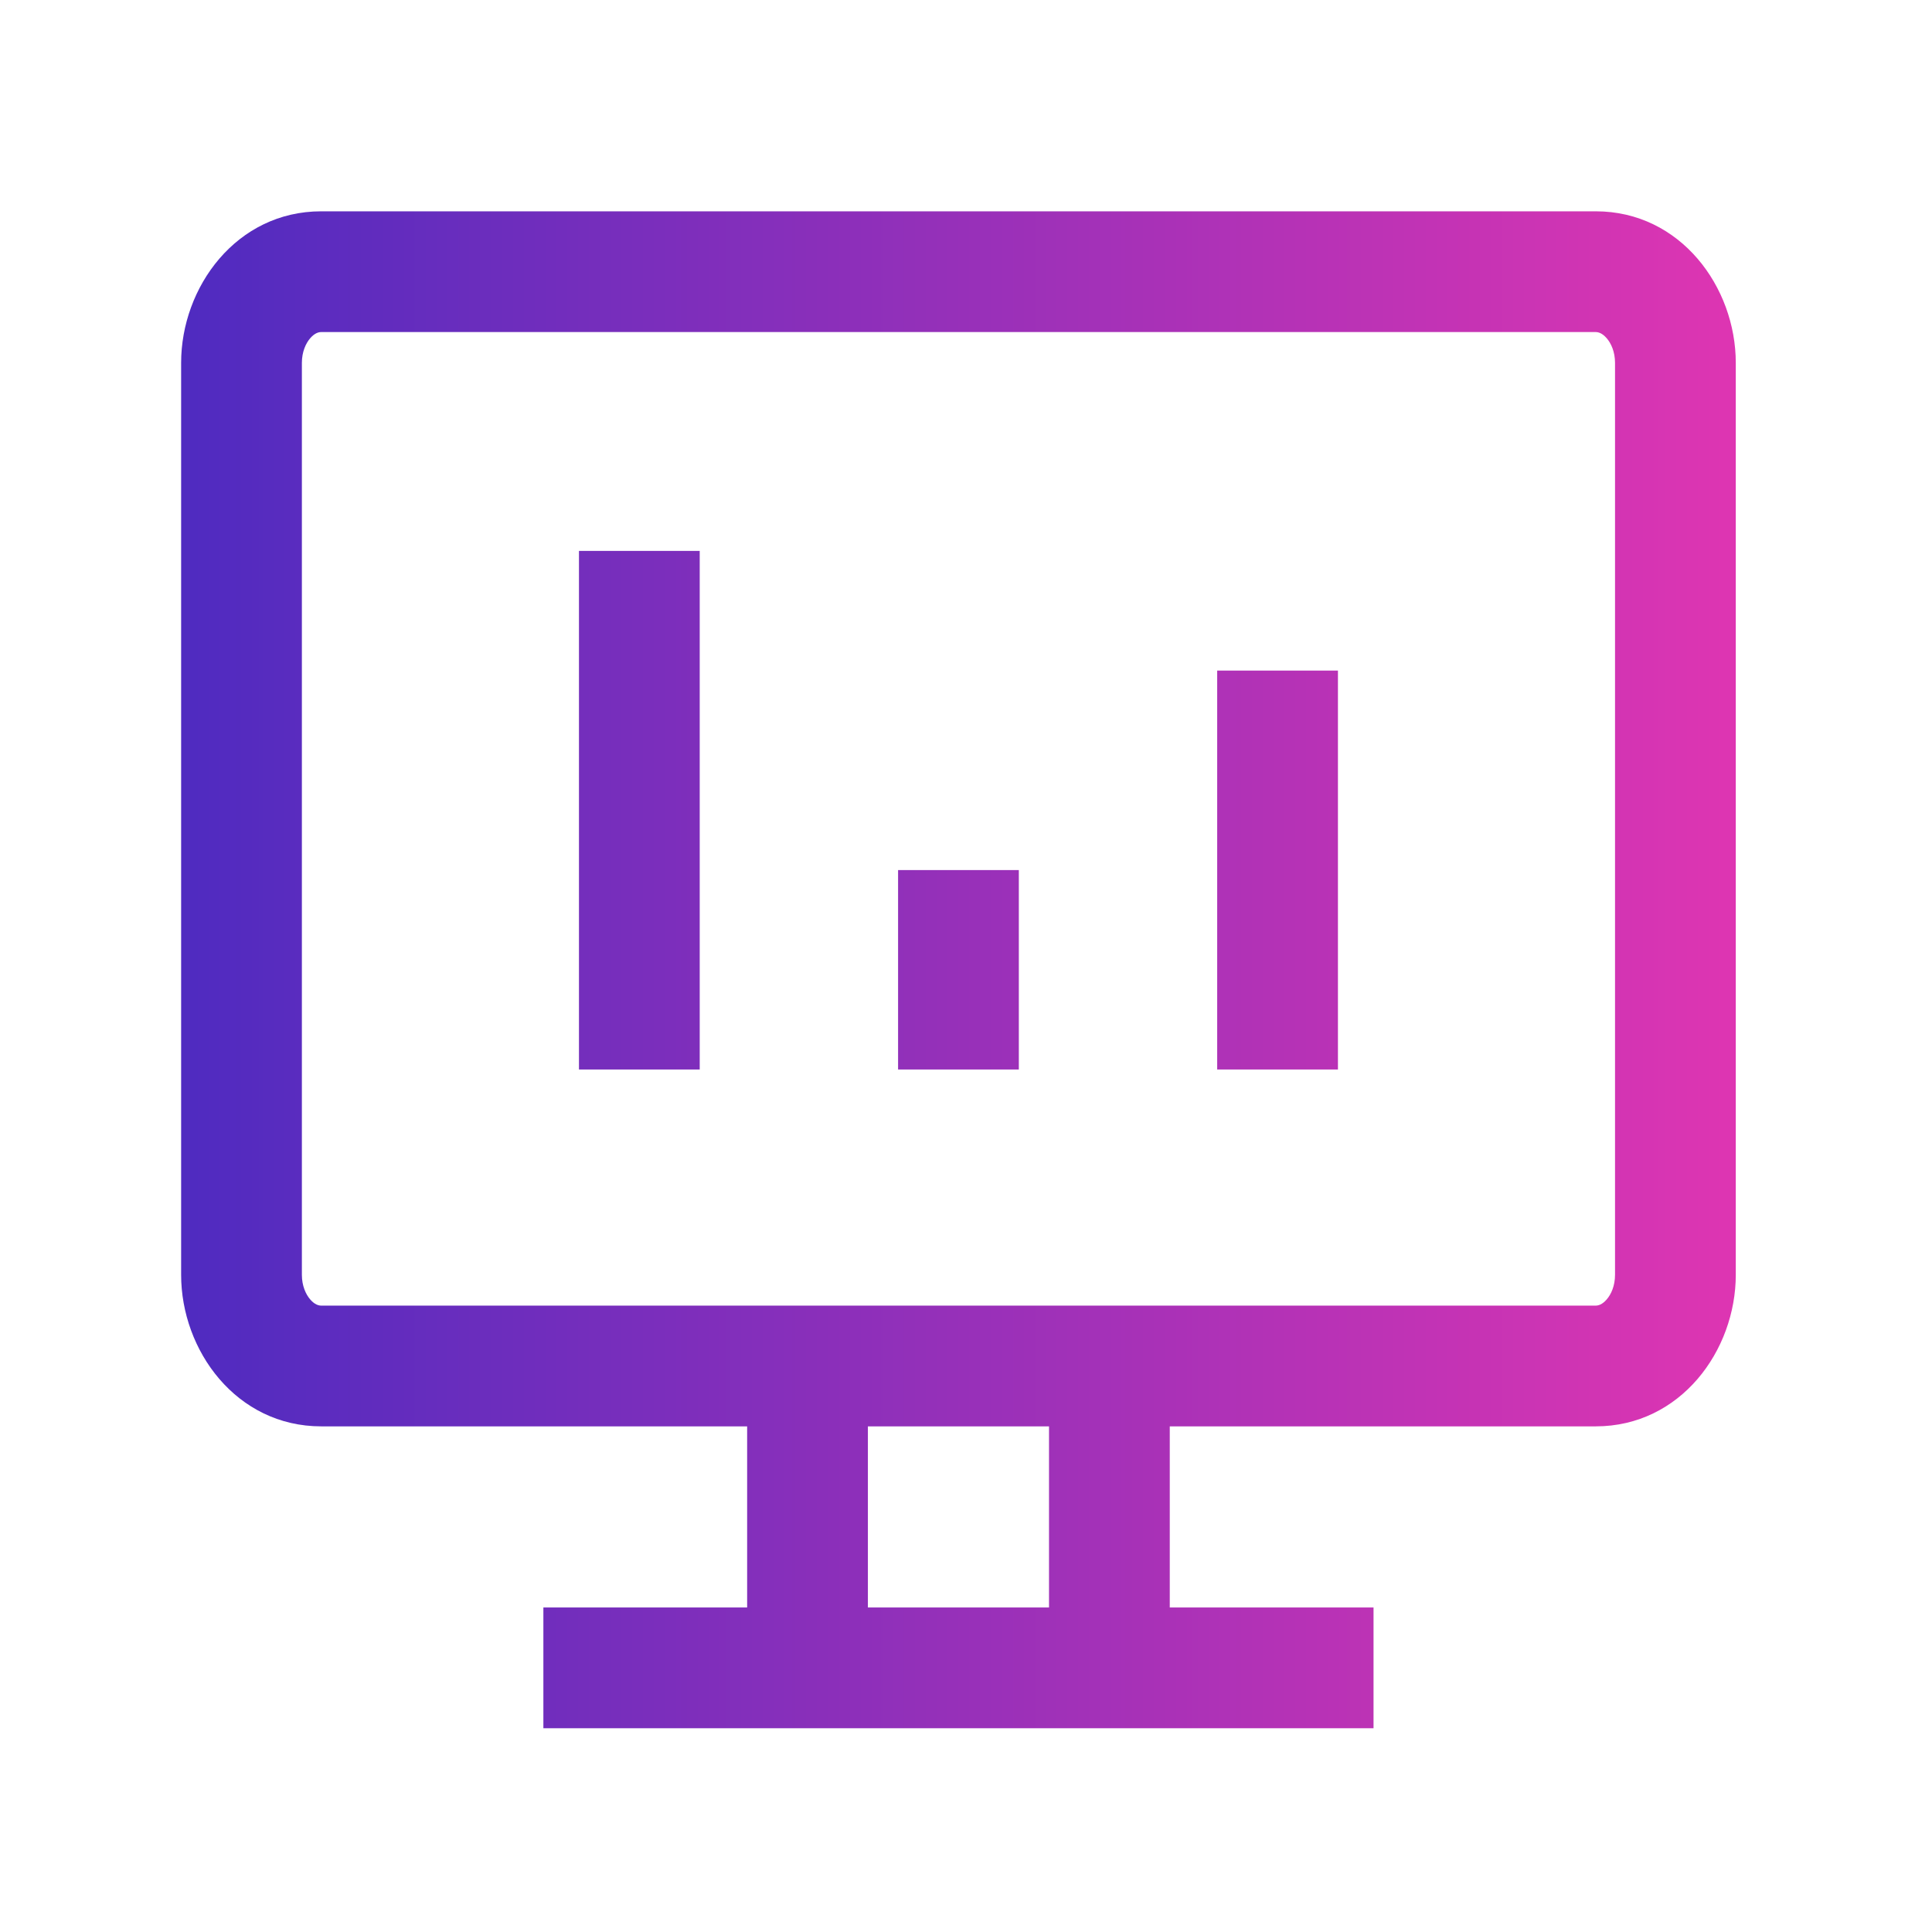 <svg width="64" height="64" viewBox="0 0 64 64" fill="none" xmlns="http://www.w3.org/2000/svg">
<g id="Icon">
<path id="Union" fill-rule="evenodd" clip-rule="evenodd" d="M10.279 11.201C10.13 11.372 10 11.656 10 12.021V42.229C10 42.594 10.13 42.878 10.279 43.049C10.425 43.217 10.557 43.25 10.639 43.25H26.738L26.75 43.25L26.762 43.25H36.737L36.75 43.25L36.763 43.25H52.861C52.943 43.25 53.075 43.217 53.221 43.049C53.371 42.878 53.5 42.594 53.5 42.229V12.021C53.5 11.656 53.371 11.372 53.221 11.201C53.075 11.033 52.943 11 52.861 11H10.639C10.557 11 10.425 11.033 10.279 11.201ZM28.75 47.25H34.75V53.25H28.75V47.25ZM45.5 53.25H38.75V47.25H52.861C55.669 47.25 57.5 44.74 57.5 42.229V12.021C57.5 9.51 55.669 7 52.861 7H10.639C7.832 7 6 9.51 6 12.021V42.229C6 44.74 7.832 47.25 10.639 47.25H24.75V53.25H18V57.25H45.5V53.25ZM23.179 35.429V18.25H19.179V35.429H23.179ZM44.321 35.429V22.214H40.321V35.429H44.321ZM33.75 28.822V35.429H29.75V28.822H33.75Z" fill="url(#paint0_linear_43_4594)"/>
</g>
<defs>
<linearGradient id="paint0_linear_43_4594" x1="6" y1="32.125" x2="57.5" y2="32.125" gradientUnits="userSpaceOnUse">
<stop stop-color="#4F2BC0"/>
<stop offset="1" stop-color="#DE35B2"/>
</linearGradient>
</defs>
</svg>
